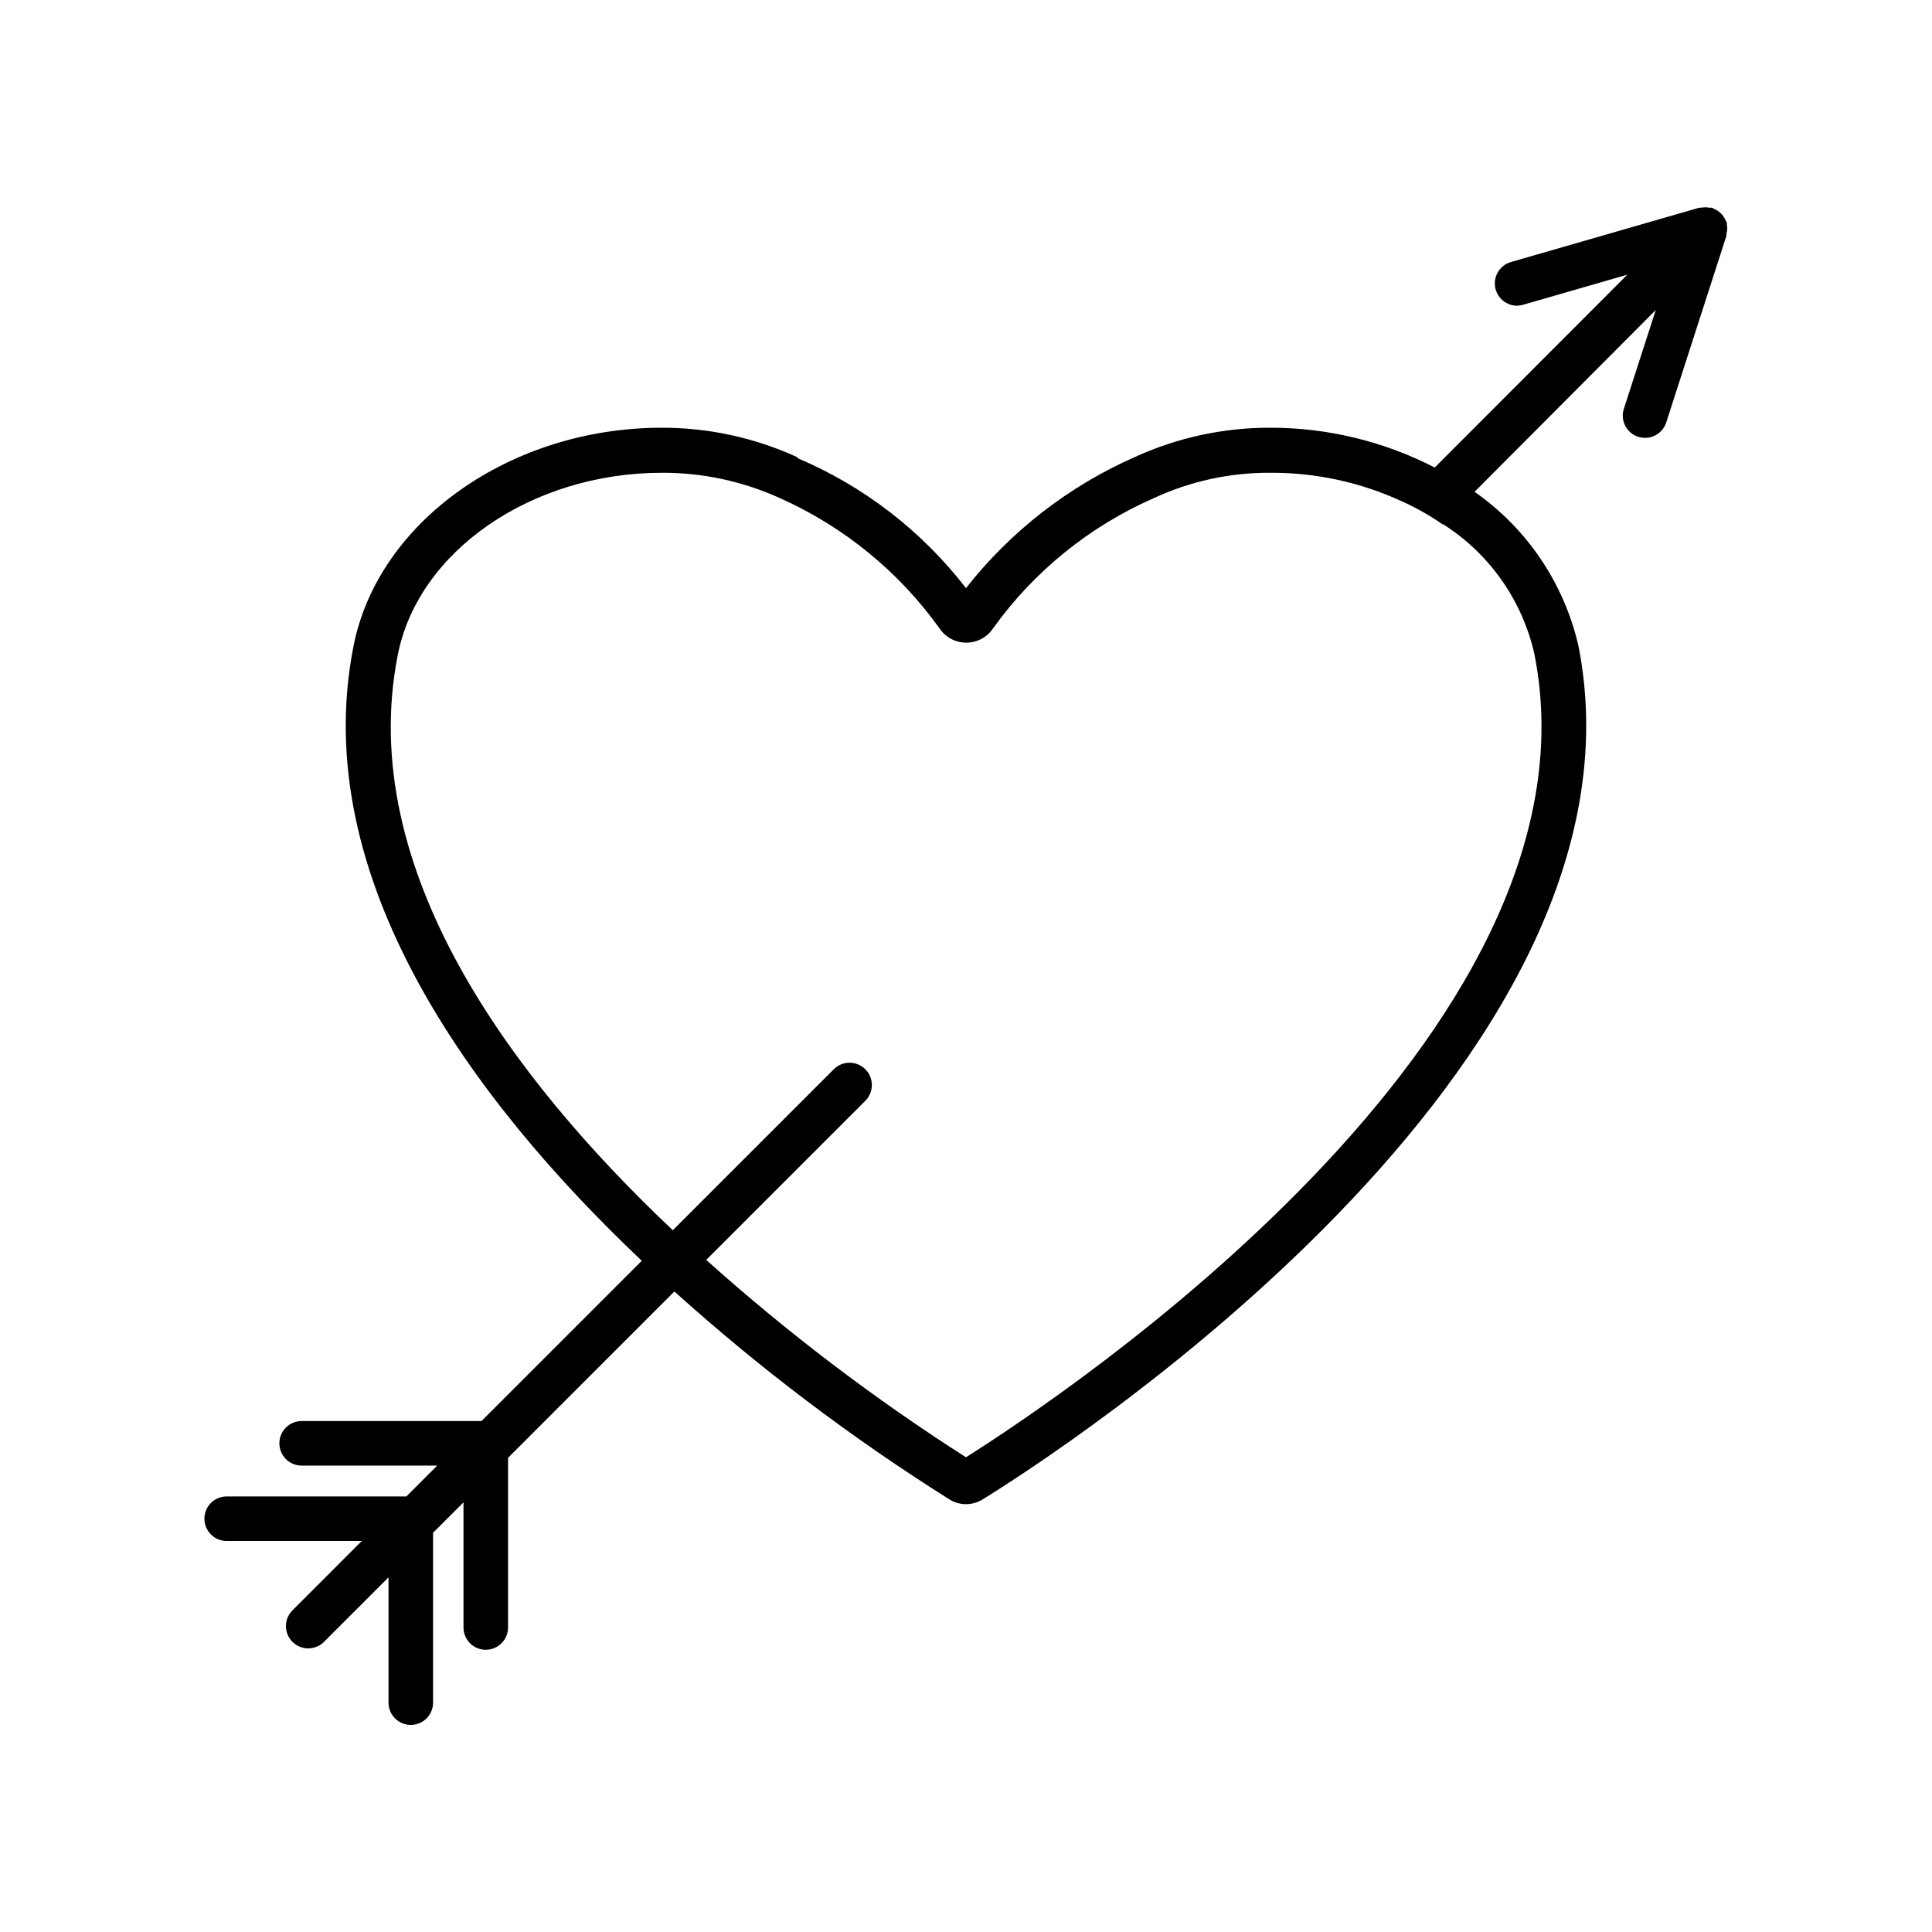<?xml version="1.0" encoding="UTF-8"?>
<!-- Uploaded to: ICON Repo, www.svgrepo.com, Generator: ICON Repo Mixer Tools -->
<svg fill="#000000" width="800px" height="800px" version="1.1" viewBox="144 144 512 512" xmlns="http://www.w3.org/2000/svg">
 <path d="m601.74 204.77c0-0.391-0.031-0.781-0.094-1.168v-0.551c0-0.188-0.188-0.301-0.25-0.473h-0.004c-0.16-0.391-0.359-0.766-0.598-1.117-0.176-0.273-0.375-0.531-0.598-0.77-0.289-0.301-0.613-0.57-0.961-0.805-0.289-0.203-0.602-0.375-0.93-0.52-0.188 0-0.332-0.234-0.52-0.301-0.188-0.062-0.41 0-0.598 0v0.004c-0.367-0.074-0.742-0.117-1.117-0.129-0.395-0.008-0.789 0.023-1.18 0.098-0.184-0.02-0.367-0.02-0.551 0l-49.941 14.406c-2.805 0.816-4.594 3.566-4.199 6.461 0.395 2.898 2.852 5.07 5.773 5.109 0.531-0.008 1.062-0.082 1.574-0.223l27.711-7.996-51.043 51.105c-13.484-6.953-28.441-10.57-43.609-10.547-12.332-0.031-24.52 2.602-35.742 7.711-17.59 7.734-33 19.684-44.867 34.797-11.691-15.148-27.09-27.027-44.715-34.48l0.156-0.156c-11.305-5.203-23.605-7.891-36.051-7.871-40.148 0-75.258 24.875-81.711 57.938-12.121 61.402 31.645 120.44 76.359 162.79h0.078l-42.508 42.508h-47.66c-3.262 0-5.906 2.644-5.906 5.902 0 3.262 2.644 5.906 5.906 5.906h35.926l-8.172 8.172h-47.625c-3.258 0-5.902 2.641-5.902 5.902s2.644 5.906 5.902 5.906h35.805l-18.375 18.387c-2.305 2.309-2.301 6.047 0.008 8.352s6.047 2.301 8.352-0.008l17.098-17.098v33.207c0 3.258 2.644 5.902 5.906 5.902 3.262 0 5.902-2.644 5.902-5.902v-45.016l8.062-8.062v33.16c0 3.262 2.644 5.902 5.902 5.902 3.262 0 5.906-2.641 5.906-5.902v-44.965l44.082-44.082c22.668 20.422 47.051 38.855 72.879 55.102 2.699 1.68 6.117 1.68 8.816 0 18.422-11.336 179.8-114.77 157.91-226.09v0.004c-3.777-16.598-13.598-31.191-27.551-40.938l48.02-48.176-8.453 26.168h-0.004c-1 3.098 0.695 6.426 3.793 7.43 0.594 0.184 1.207 0.281 1.828 0.285 2.555 0 4.82-1.648 5.606-4.078l15.949-49.453v-0.504c0.113-0.406 0.188-0.824 0.219-1.242zm-75.16 78.246c12.27 7.856 20.934 20.254 24.086 34.48 19.836 100.76-126.27 197.27-150.67 212.7h0.004c-24.312-15.531-47.324-33.012-68.805-52.273h-0.078l42.211-42.211v0.004c2.305-2.312 2.297-6.059-0.016-8.359-2.312-2.305-6.055-2.297-8.359 0.016l-42.652 42.652c-42.668-40.305-84.074-95.723-72.895-152.4 5.352-27.551 35.426-48.336 70.062-48.336 10.809-0.035 21.496 2.277 31.328 6.769 16.871 7.551 31.434 19.449 42.195 34.477 1.586 2.363 4.242 3.777 7.086 3.777s5.5-1.414 7.082-3.777c10.832-15.09 25.512-26.996 42.512-34.477 9.711-4.523 20.305-6.836 31.016-6.769 12.012-0.055 23.887 2.523 34.793 7.555 3.805 1.703 7.441 3.758 10.863 6.141 0.078-0.125 0.078 0.031 0.238 0.031z"/>
</svg>
